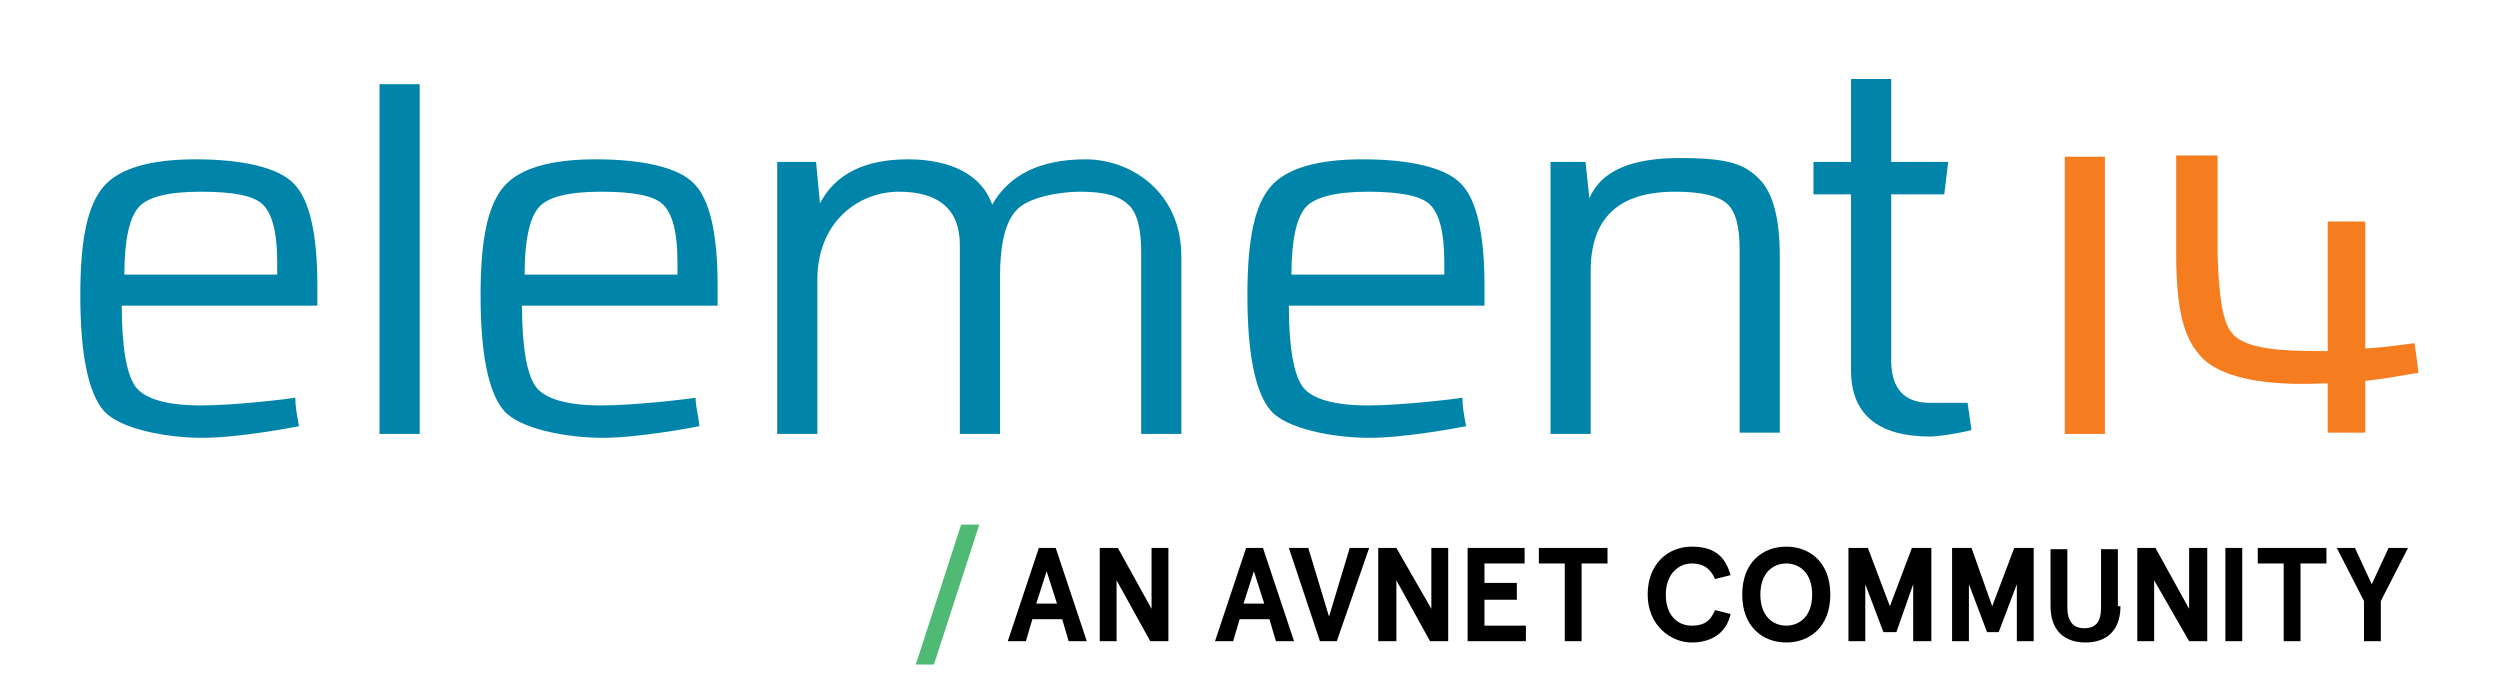 <?xml version="1.0" encoding="UTF-8"?>
<svg id="Layer_1" data-name="Layer 1" xmlns="http://www.w3.org/2000/svg" version="1.1" viewBox="0 0 193 53">
  <defs>
    <style>
      .cls-1 {
        fill: #4fba74;
      }

      .cls-1, .cls-2, .cls-3, .cls-4 {
        stroke-width: 0px;
      }

      .cls-2 {
        fill: #000;
      }

      .cls-3 {
        fill: #0084a9;
      }

      .cls-4 {
        fill: #f57d20;
      }
    </style>
  </defs>
  <rect class="cls-4" x="159.4" y="12.1" width="3.1" height="21.4"/>
  <path class="cls-4" d="M186.7,28.8c-.1-1.1-.2-1.5-.3-2.3-.3,0-1.9.3-3.8.4v-9.8h-2.9v10c-.2,0-.5,0-.7,0-2.6,0-5.7-.1-6.7-1.4-.7-.8-1-2.8-1.1-5.9v-7.8h-3.2c0,1.5,0,5.4,0,7.5,0,4.5.6,6.5,1.8,7.9,1.5,1.8,5.1,2.4,9.5,2.2.1,0,.3,0,.4,0v3.8h2.9v-4c2-.2,3.7-.6,4.1-.6"/>
  <path class="cls-3" d="M21.4,21.2v-1c0-2.3-.4-3.7-1.1-4.4-.7-.7-2.3-1-4.8-1s-4.1.4-4.8,1.2c-.7.8-1.1,2.5-1.1,5.2h11.9ZM23.1,32.9c-.5.1-4.7.9-7.5.9s-6.4-.7-7.6-2.1c-1.2-1.4-1.8-4.4-1.8-8.9s.6-7,1.8-8.4c1.2-1.4,3.6-2.1,7.1-2.1s6.4.6,7.6,1.9c1.2,1.2,1.8,3.9,1.8,7.8v1.6h-15.1c0,3.3.4,5.4,1.1,6.3.7.9,2.4,1.4,5,1.4s6.8-.5,7.3-.6c0,.7.1,1.2.3,2.3"/>
  <path class="cls-3" d="M52.3,21.2v-1c0-2.3-.4-3.7-1.1-4.4-.7-.7-2.3-1-4.8-1s-4.1.4-4.8,1.2c-.7.8-1.1,2.5-1.1,5.2h11.9ZM54,32.9c-.5.1-4.7.9-7.5.9s-6.4-.7-7.6-2.1c-1.2-1.4-1.8-4.4-1.8-8.9s.6-7,1.8-8.4c1.2-1.4,3.6-2.1,7.1-2.1s6.4.6,7.6,1.9c1.2,1.2,1.8,3.9,1.8,7.8v1.6h-15.1c0,3.3.4,5.4,1.1,6.3.7.9,2.4,1.4,5,1.4s6.8-.5,7.3-.6c0,.7.2,1.2.3,2.3"/>
  <path class="cls-3" d="M111.5,21.2v-1c0-2.3-.4-3.7-1.1-4.4-.7-.7-2.4-1-4.8-1s-4.1.4-4.8,1.2c-.7.8-1.1,2.5-1.1,5.2h11.9ZM113.2,32.9c-.5.1-4.7.9-7.5.9s-6.4-.7-7.6-2.1c-1.2-1.4-1.8-4.4-1.8-8.9s.6-7,1.8-8.4c1.2-1.4,3.6-2.1,7.1-2.1s6.4.6,7.6,1.9c1.2,1.2,1.8,3.9,1.8,7.8v1.6h-15.1c0,3.3.4,5.4,1.1,6.3.7.9,2.4,1.4,5,1.4s6.8-.5,7.3-.6c0,.7.1,1.2.3,2.3"/>
  <rect class="cls-3" x="29.3" y="6.5" width="3.1" height="27"/>
  <path class="cls-3" d="M60.3,12.5h2.7l.3,3.2h0c1.2-2.3,3.5-3.4,6.8-3.4s5.7,1.2,6.5,3.5h0c1.3-2.3,3.7-3.5,7.2-3.5s7.4,2.5,7.4,7.5v13.7h-3.1v-14c0-1.8-.3-3.1-1-3.7-.7-.7-1.9-1-3.7-1s-4.1.5-4.9,1.4c-.9.9-1.3,2.7-1.3,5.2v12.1h-3.1v-14.6c0-2.7-1.6-4.1-4.7-4.1s-6.3,2.3-6.3,6.8v11.9h-3.1V12.5Z"/>
  <path class="cls-3" d="M119.9,12.5h2.5l.3,2.8h0c.9-2.1,3.2-3.1,7-3.1s5,.5,6.1,1.6c1.1,1.1,1.6,3.1,1.6,6v13.6h-3.1v-14.1c0-1.8-.3-3-1-3.6-.7-.6-2-.9-4-.9-4.3,0-6.5,2-6.5,6.1v12.6h-3.1V12.5Z"/>
  <path class="cls-3" d="M150.4,12.5l-.3,2.5h-4.1v12.8c0,2.2,1,3.3,3,3.3.9,0,2.2,0,2.9,0l.3,2.1c-1.2.3-2.6.5-3.2.5-4,0-6.1-1.7-6.1-5.1v-13.6h-2.9v-2.5h2.9v-6.4h3.1v6.4h4.4Z"/>
  <path class="cls-2" d="M82,47.8h-2.3l-.5,1.7h-1.4l2.4-7.2h1.3l2.4,7.2h-1.4l-.5-1.7ZM80.1,46.6h1.5l-.8-2.5-.8,2.5Z"/>
  <polygon class="cls-2" points="90.2 42.3 90.2 49.5 88.8 49.5 86.2 44.8 86.2 49.5 84.9 49.5 84.9 42.3 86.3 42.3 88.9 47 88.9 42.3 90.2 42.3"/>
  <path class="cls-2" d="M98,47.8h-2.3l-.5,1.7h-1.4l2.4-7.2h1.3l2.4,7.2h-1.4l-.5-1.7ZM96.1,46.6h1.5l-.8-2.5-.8,2.5Z"/>
  <polygon class="cls-2" points="101.9 49.5 99.5 42.3 101 42.3 102.6 47.6 104.2 42.3 105.7 42.3 103.2 49.5 101.9 49.5"/>
  <polygon class="cls-2" points="111.8 42.3 111.8 49.5 110.4 49.5 107.8 44.8 107.8 49.5 106.4 49.5 106.4 42.3 107.8 42.3 110.5 47 110.5 42.3 111.8 42.3"/>
  <polygon class="cls-2" points="117.7 42.3 117.7 43.5 114.6 43.5 114.6 45 117.1 45 117.1 46.3 114.6 46.3 114.6 48.3 117.8 48.3 117.8 49.5 113.3 49.5 113.3 42.3 117.7 42.3"/>
  <polygon class="cls-2" points="118.8 42.3 124.1 42.3 124.1 43.5 122.1 43.5 122.1 49.5 120.8 49.5 120.8 43.5 118.8 43.5 118.8 42.3"/>
  <path class="cls-2" d="M132.4,44.7c-.3-.7-.8-1.2-1.8-1.2s-2,.8-2,2.4.9,2.4,2,2.4,1.5-.5,1.8-1.2l1.2.3c-.3,1.4-1.4,2.2-3,2.2s-3.4-1.3-3.4-3.7,1.6-3.7,3.4-3.7,2.6.8,3,2.2l-1.2.3Z"/>
  <path class="cls-2" d="M141.3,45.9c0,2.5-1.6,3.7-3.4,3.7s-3.4-1.2-3.4-3.7,1.6-3.7,3.4-3.7,3.4,1.2,3.4,3.7M135.9,45.9c0,1.7,1,2.4,2,2.4s2-.7,2-2.4-1-2.4-2-2.4-2,.7-2,2.4"/>
  <polygon class="cls-2" points="142.7 42.3 144.2 42.3 145.9 46.8 147.6 42.3 149.1 42.3 149.1 49.5 147.7 49.5 147.7 45.1 146.4 48.8 145.4 48.8 144 45.1 144 49.5 142.7 49.5 142.7 42.3"/>
  <polygon class="cls-2" points="150.7 42.3 152.2 42.3 153.8 46.8 155.5 42.3 157 42.3 157 49.5 155.7 49.5 155.7 45.1 154.3 48.8 153.4 48.8 152 45.1 152 49.5 150.7 49.5 150.7 42.3"/>
  <path class="cls-2" d="M163.7,46.8c0,1.9-1.1,2.8-2.7,2.8s-2.7-.9-2.7-2.8v-4.4h1.3v4.5c0,1,.4,1.6,1.3,1.6s1.3-.5,1.3-1.6v-4.5h1.3v4.4Z"/>
  <polygon class="cls-2" points="170.4 42.3 170.4 49.5 169 49.5 166.3 44.8 166.3 49.5 165 49.5 165 42.3 166.4 42.3 169 47 169 42.3 170.4 42.3"/>
  <rect class="cls-2" x="171.8" y="42.3" width="1.3" height="7.2"/>
  <polygon class="cls-2" points="174.3 42.3 179.6 42.3 179.6 43.5 177.6 43.5 177.6 49.5 176.3 49.5 176.3 43.5 174.3 43.5 174.3 42.3"/>
  <polygon class="cls-2" points="181.8 42.3 183.1 45.1 184.4 42.3 185.9 42.3 183.8 46.4 183.8 49.5 182.5 49.5 182.5 46.4 180.4 42.3 181.8 42.3"/>
  <polygon class="cls-1" points="75.6 40.5 74.2 40.5 70.7 51.3 72.1 51.3 75.6 40.5"/>
</svg>